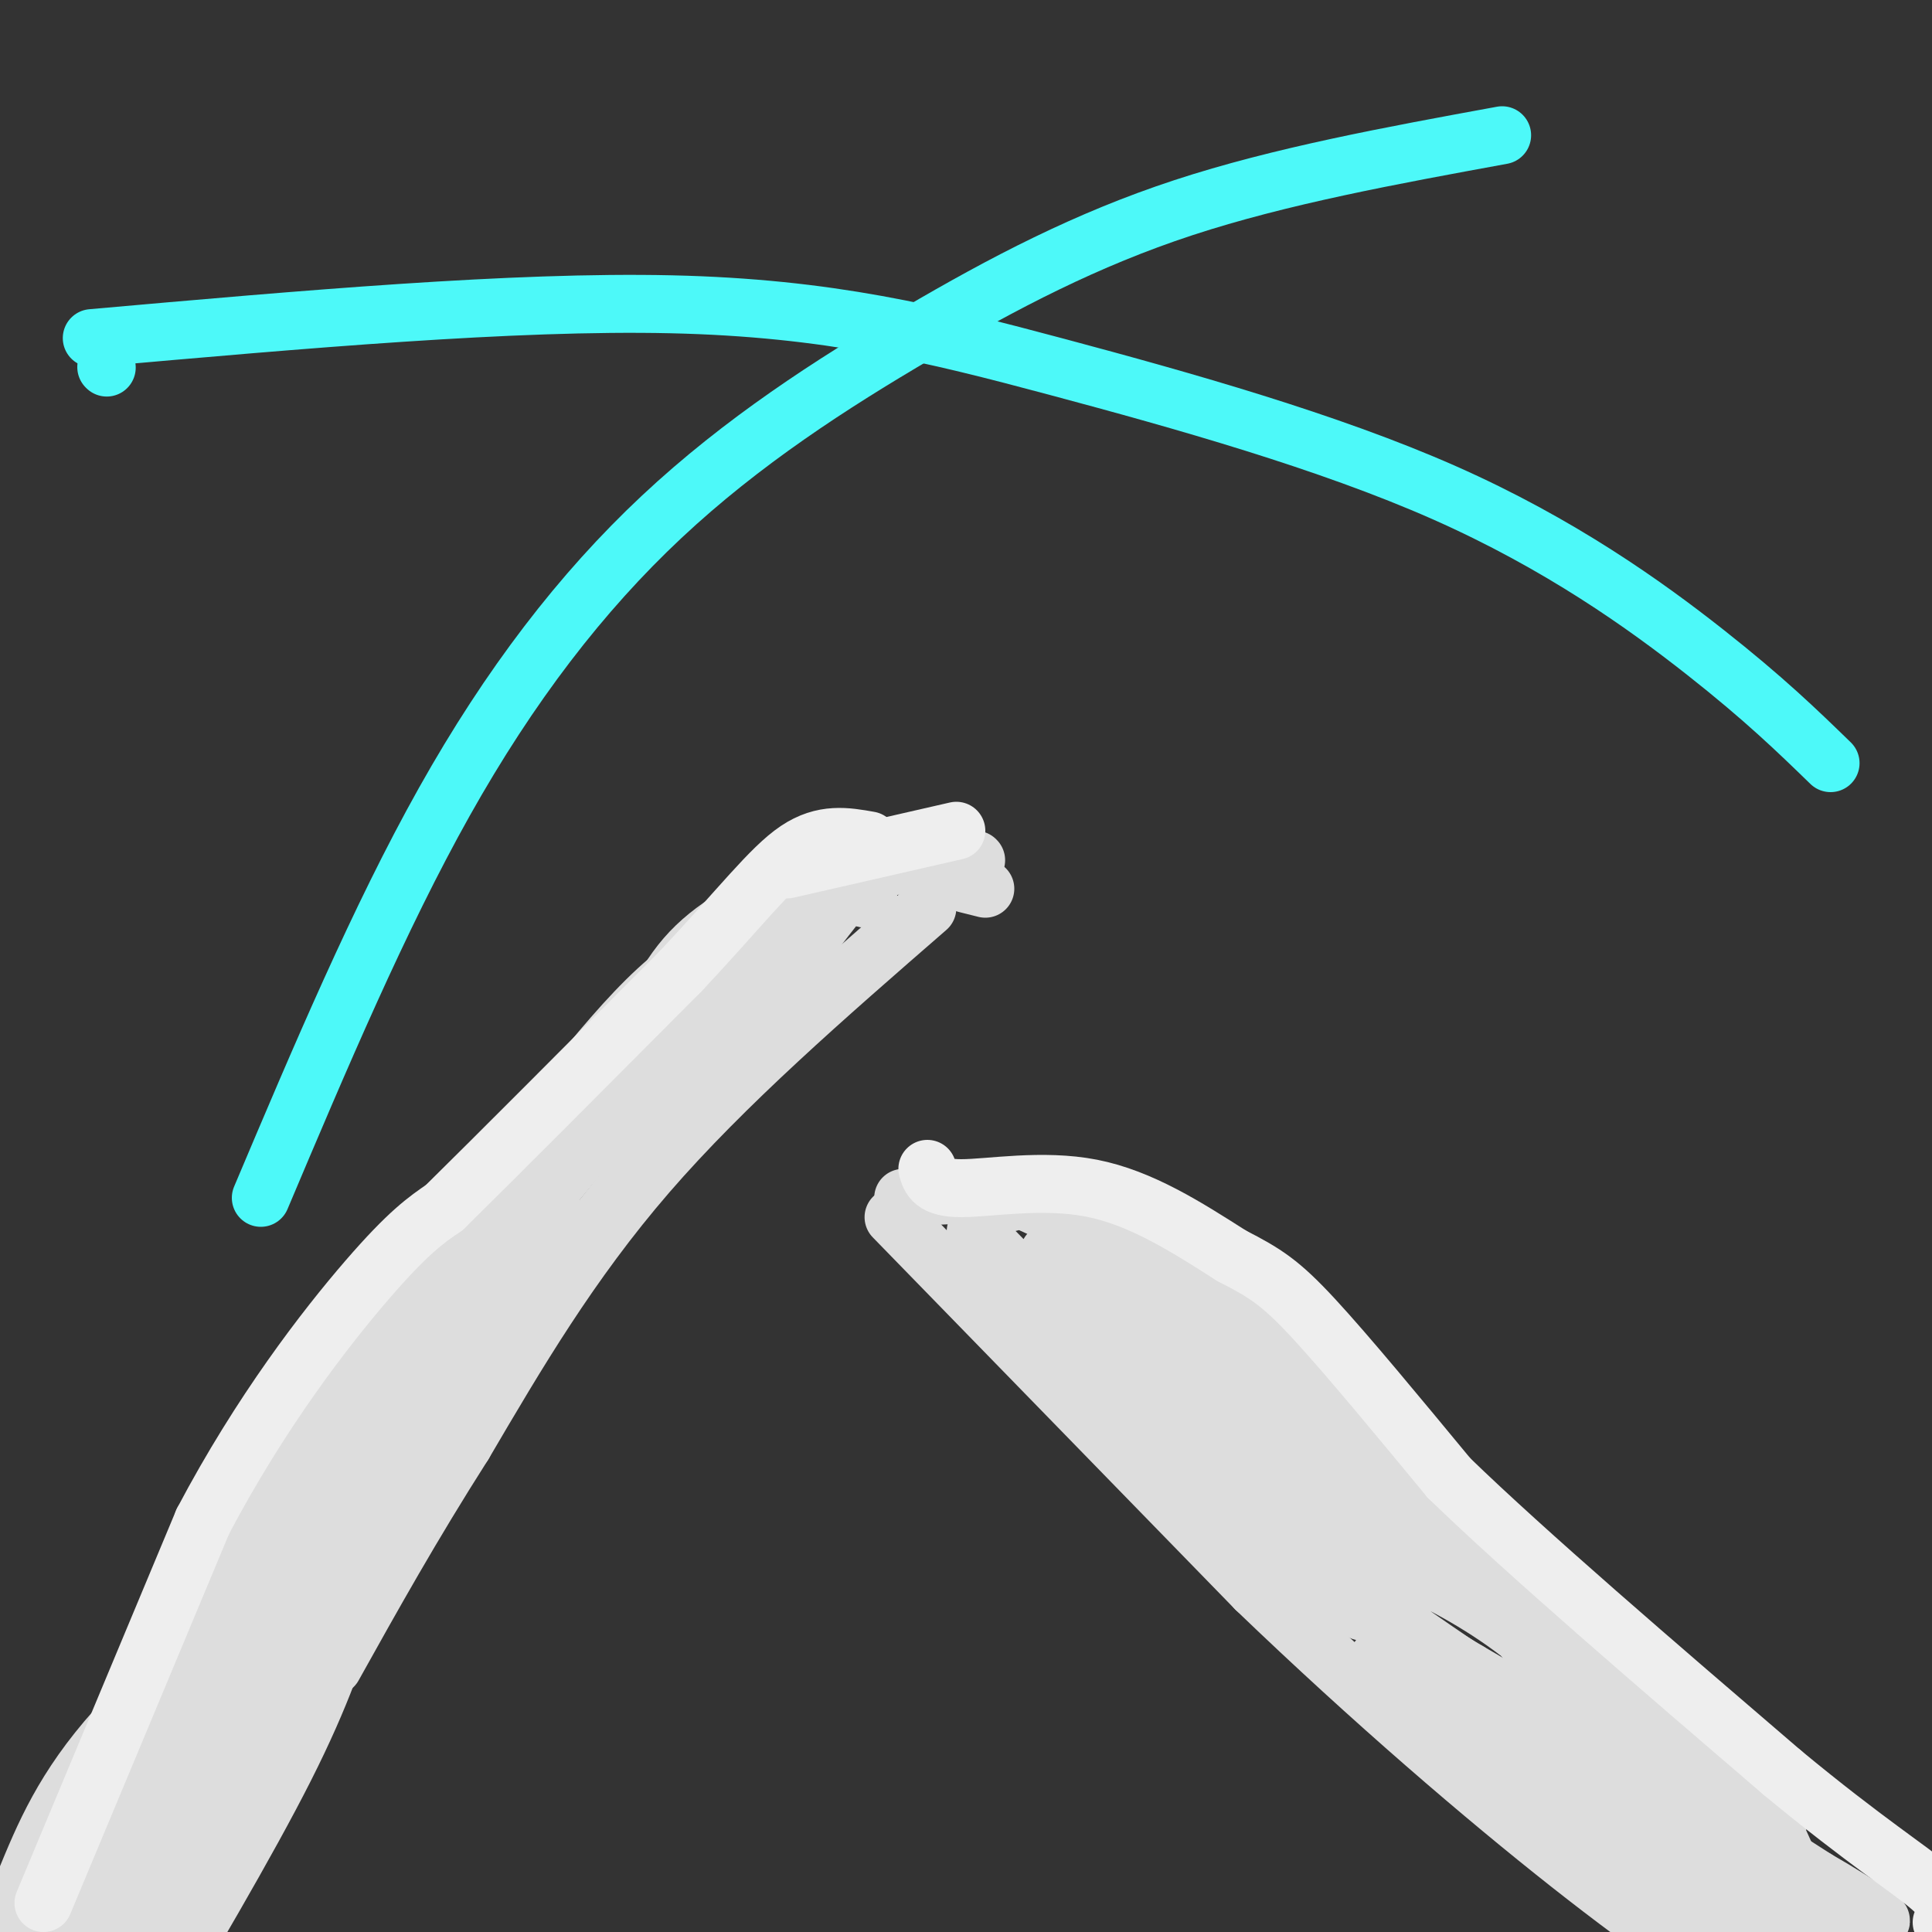 <svg viewBox='0 0 400 400' version='1.1' xmlns='http://www.w3.org/2000/svg' xmlns:xlink='http://www.w3.org/1999/xlink'><rect x="0" y="0" width="400" height="400" fill="#333333" stroke="none"/><g fill='none' stroke='#DDDDDD' stroke-width='12' stroke-linecap='round' stroke-linejoin='round'><path d='M187,179c-7.111,1.156 -14.222,2.311 -22,5c-7.778,2.689 -16.222,6.911 -22,13c-5.778,6.089 -8.889,14.044 -12,22'/><path d='M131,219c-14.000,19.667 -43.000,57.833 -72,96'/><path d='M192,188c-21.000,18.250 -42.000,36.500 -58,55c-16.000,18.500 -27.000,37.250 -38,56'/><path d='M96,299c-10.833,17.000 -18.917,31.500 -27,46'/><path d='M115,264c-23.405,22.482 -46.810,44.964 -61,60c-14.190,15.036 -19.167,22.625 -12,17c7.167,-5.625 26.476,-24.464 38,-37c11.524,-12.536 15.262,-18.768 19,-25'/><path d='M99,279c9.880,-12.129 25.081,-29.952 19,-23c-6.081,6.952 -33.445,38.679 -51,61c-17.555,22.321 -25.301,35.234 -21,32c4.301,-3.234 20.651,-22.617 37,-42'/><path d='M83,307c8.224,-9.779 10.284,-13.225 3,-2c-7.284,11.225 -23.911,37.122 -31,46c-7.089,8.878 -4.639,0.736 -1,-9c3.639,-9.736 8.468,-21.068 16,-32c7.532,-10.932 17.766,-21.466 28,-32'/><path d='M98,278c7.512,-6.905 12.292,-8.167 26,-25c13.708,-16.833 36.345,-49.238 47,-63c10.655,-13.762 9.327,-8.881 8,-4'/><path d='M179,186c1.333,-0.667 0.667,-0.333 0,0'/><path d='M162,203c-4.827,1.125 -9.655,2.250 -12,2c-2.345,-0.250 -2.208,-1.875 -17,16c-14.792,17.875 -44.512,55.250 -43,54c1.512,-1.250 34.256,-41.125 67,-81'/><path d='M157,194c12.274,-13.726 9.458,-7.542 4,-4c-5.458,3.542 -13.560,4.440 -25,15c-11.440,10.560 -26.220,30.780 -41,51'/><path d='M95,256c-14.156,17.222 -29.044,34.778 -40,50c-10.956,15.222 -17.978,28.111 -25,41'/><path d='M30,347c-4.500,7.333 -3.250,5.167 -2,3'/><path d='M67,310c-15.867,19.800 -31.733,39.600 -33,46c-1.267,6.400 12.067,-0.600 19,-5c6.933,-4.400 7.467,-6.200 8,-8'/><path d='M61,343c6.702,-7.155 19.458,-21.042 12,-14c-7.458,7.042 -35.131,35.012 -39,38c-3.869,2.988 16.065,-19.006 36,-41'/><path d='M70,326c5.334,-6.443 0.670,-2.050 1,-4c0.330,-1.950 5.656,-10.244 -4,0c-9.656,10.244 -34.292,39.027 -42,46c-7.708,6.973 1.512,-7.865 9,-18c7.488,-10.135 13.244,-15.568 19,-21'/><path d='M53,329c-5.083,8.452 -27.292,40.083 -37,52c-9.708,11.917 -6.917,4.119 4,-8c10.917,-12.119 29.958,-28.560 49,-45'/><path d='M69,328c-4.515,10.317 -40.303,58.611 -44,61c-3.697,2.389 24.697,-41.126 36,-55c11.303,-13.874 5.515,1.893 2,11c-3.515,9.107 -4.758,11.553 -6,14'/><path d='M57,359c-10.396,14.848 -33.385,44.968 -34,42c-0.615,-2.968 21.144,-39.022 32,-56c10.856,-16.978 10.807,-14.879 13,-15c2.193,-0.121 6.626,-2.463 2,4c-4.626,6.463 -18.313,21.732 -32,37'/><path d='M38,371c-8.852,9.558 -14.981,14.954 -21,26c-6.019,11.046 -11.928,27.743 -5,12c6.928,-15.743 26.694,-63.927 30,-74c3.306,-10.073 -9.847,17.963 -23,46'/><path d='M19,381c-6.401,14.114 -10.902,26.398 -9,23c1.902,-3.398 10.209,-22.480 16,-35c5.791,-12.520 9.068,-18.480 16,-26c6.932,-7.520 17.520,-16.602 14,-14c-3.520,2.602 -21.149,16.886 -32,29c-10.851,12.114 -14.926,22.057 -19,32'/><path d='M5,390c-3.500,7.000 -2.750,8.500 -2,10'/><path d='M40,326c0.000,0.000 -39.000,87.000 -39,87'/><path d='M74,329c-12.667,13.833 -25.333,27.667 -36,42c-10.667,14.333 -19.333,29.167 -28,44'/><path d='M68,334c-0.333,3.467 -0.667,6.933 -9,17c-8.333,10.067 -24.667,26.733 -34,39c-9.333,12.267 -11.667,20.133 -14,28'/><path d='M64,335c-12.000,15.000 -24.000,30.000 -32,44c-8.000,14.000 -12.000,27.000 -16,40'/><path d='M62,341c-6.778,6.244 -13.556,12.489 -21,27c-7.444,14.511 -15.556,37.289 -21,49c-5.444,11.711 -8.222,12.356 -11,13'/><path d='M64,337c-7.356,9.622 -14.711,19.244 -22,35c-7.289,15.756 -14.511,37.644 -19,48c-4.489,10.356 -6.244,9.178 -8,8'/><path d='M73,331c-3.083,9.750 -6.167,19.500 -14,35c-7.833,15.500 -20.417,36.750 -33,58'/><path d='M190,179c0.000,0.000 0.100,0.100 0.1,0.1'/><path d='M198,178c0.000,0.000 0.100,0.100 0.1,0.1'/><path d='M200,183c0.000,0.000 4.000,1.000 4,1'/><path d='M202,178c0.000,0.000 0.100,0.100 0.1,0.1'/></g>
<g fill='none' stroke='#EEEEEE' stroke-width='12' stroke-linecap='round' stroke-linejoin='round'><path d='M9,394c0.000,0.000 33.000,-79.000 33,-79'/><path d='M42,315c11.978,-22.733 25.422,-40.067 34,-50c8.578,-9.933 12.289,-12.467 16,-15'/><path d='M92,250c10.833,-10.667 29.917,-29.833 49,-49'/><path d='M141,201c12.289,-13.089 18.511,-21.311 24,-25c5.489,-3.689 10.244,-2.844 15,-2'/><path d='M163,180c0.000,0.000 35.000,-8.000 35,-8'/></g>
<g fill='none' stroke='#4DF9F9' stroke-width='12' stroke-linecap='round' stroke-linejoin='round'><path d='M22,76c0.000,0.000 0.100,0.100 0.1,0.1'/><path d='M19,70c43.694,-3.869 87.388,-7.738 120,-7c32.612,0.738 54.144,6.085 80,13c25.856,6.915 56.038,15.400 80,26c23.962,10.600 41.703,23.314 54,33c12.297,9.686 19.148,16.343 26,23'/><path d='M311,28c-22.974,4.207 -45.949,8.415 -66,15c-20.051,6.585 -37.179,15.549 -55,26c-17.821,10.451 -36.337,22.391 -53,38c-16.663,15.609 -31.475,34.888 -45,59c-13.525,24.112 -25.762,53.056 -38,82'/></g>
<g fill='none' stroke='#DDDDDD' stroke-width='12' stroke-linecap='round' stroke-linejoin='round'><path d='M187,248c9.083,-0.583 18.167,-1.167 25,0c6.833,1.167 11.417,4.083 16,7'/><path d='M228,255c7.333,3.533 17.667,8.867 28,17c10.333,8.133 20.667,19.067 31,30'/><path d='M287,302c4.200,5.067 -0.800,2.733 9,12c9.800,9.267 34.400,30.133 59,51'/><path d='M355,365c10.867,8.556 8.533,4.444 9,6c0.467,1.556 3.733,8.778 7,16'/><path d='M185,252c0.000,0.000 75.000,77.000 75,77'/><path d='M260,329c24.244,23.311 47.356,43.089 65,57c17.644,13.911 29.822,21.956 42,30'/><path d='M367,416c9.167,6.500 11.083,7.750 13,9'/><path d='M202,255c10.282,10.484 20.564,20.969 27,27c6.436,6.031 9.027,7.609 7,3c-2.027,-4.609 -8.670,-15.406 -13,-21c-4.330,-5.594 -6.346,-5.984 -6,-3c0.346,2.984 3.055,9.342 7,14c3.945,4.658 9.127,7.617 13,9c3.873,1.383 6.436,1.192 9,1'/><path d='M246,285c-4.022,-5.896 -18.576,-21.137 -24,-25c-5.424,-3.863 -1.717,3.650 1,9c2.717,5.350 4.443,8.536 13,16c8.557,7.464 23.943,19.207 22,17c-1.943,-2.207 -21.215,-18.363 -27,-25c-5.785,-6.637 1.919,-3.753 10,3c8.081,6.753 16.541,17.377 25,28'/><path d='M266,308c6.984,7.463 11.945,12.122 6,6c-5.945,-6.122 -22.794,-23.023 -29,-27c-6.206,-3.977 -1.768,4.970 6,15c7.768,10.030 18.866,21.142 26,27c7.134,5.858 10.305,6.462 9,2c-1.305,-4.462 -7.087,-13.989 -16,-21c-8.913,-7.011 -20.956,-11.505 -33,-16'/><path d='M235,294c2.205,3.340 24.219,19.690 35,27c10.781,7.310 10.330,5.579 11,5c0.670,-0.579 2.462,-0.006 3,-2c0.538,-1.994 -0.176,-6.554 0,-9c0.176,-2.446 1.243,-2.779 -11,-13c-12.243,-10.221 -37.796,-30.329 -27,-22c10.796,8.329 57.942,45.094 68,52c10.058,6.906 -16.971,-16.047 -44,-39'/><path d='M270,293c-9.656,-8.720 -11.796,-11.021 -14,-15c-2.204,-3.979 -4.471,-9.635 12,8c16.471,17.635 51.679,58.563 63,70c11.321,11.438 -1.244,-6.615 -18,-19c-16.756,-12.385 -37.704,-19.104 -42,-18c-4.296,1.104 8.058,10.030 21,19c12.942,8.970 26.471,17.985 40,27'/><path d='M332,365c14.558,10.227 30.952,22.293 20,16c-10.952,-6.293 -49.250,-30.946 -59,-35c-9.750,-4.054 9.046,12.491 20,22c10.954,9.509 14.064,11.983 26,19c11.936,7.017 32.696,18.576 30,15c-2.696,-3.576 -28.848,-22.288 -55,-41'/><path d='M314,361c-19.329,-13.246 -40.150,-25.860 -21,-11c19.150,14.860 78.271,57.193 89,62c10.729,4.807 -26.935,-27.912 -36,-38c-9.065,-10.088 10.467,2.456 30,15'/><path d='M376,389c9.595,5.494 18.582,11.729 10,7c-8.582,-4.729 -34.733,-20.422 -39,-25c-4.267,-4.578 13.351,1.960 19,5c5.649,3.040 -0.672,2.583 -13,-3c-12.328,-5.583 -30.664,-16.291 -49,-27'/><path d='M304,346c-11.299,-6.665 -15.047,-9.827 -19,-12c-3.953,-2.173 -8.111,-3.356 -17,-17c-8.889,-13.644 -22.509,-39.750 -30,-52c-7.491,-12.250 -8.855,-10.643 -12,-11c-3.145,-0.357 -8.073,-2.679 -13,-5'/><path d='M213,249c-2.833,-0.833 -3.417,-0.417 -4,0'/></g>
<g fill='none' stroke='#EEEEEE' stroke-width='12' stroke-linecap='round' stroke-linejoin='round'><path d='M192,242c0.600,2.000 1.200,4.000 7,4c5.800,0.000 16.800,-2.000 27,0c10.200,2.000 19.600,8.000 29,14'/><path d='M255,260c7.044,3.600 10.156,5.600 17,13c6.844,7.400 17.422,20.200 28,33'/><path d='M300,306c16.167,15.667 42.583,38.333 69,61'/><path d='M369,367c17.533,14.511 26.867,20.289 31,24c4.133,3.711 3.067,5.356 2,7'/></g>
</svg>